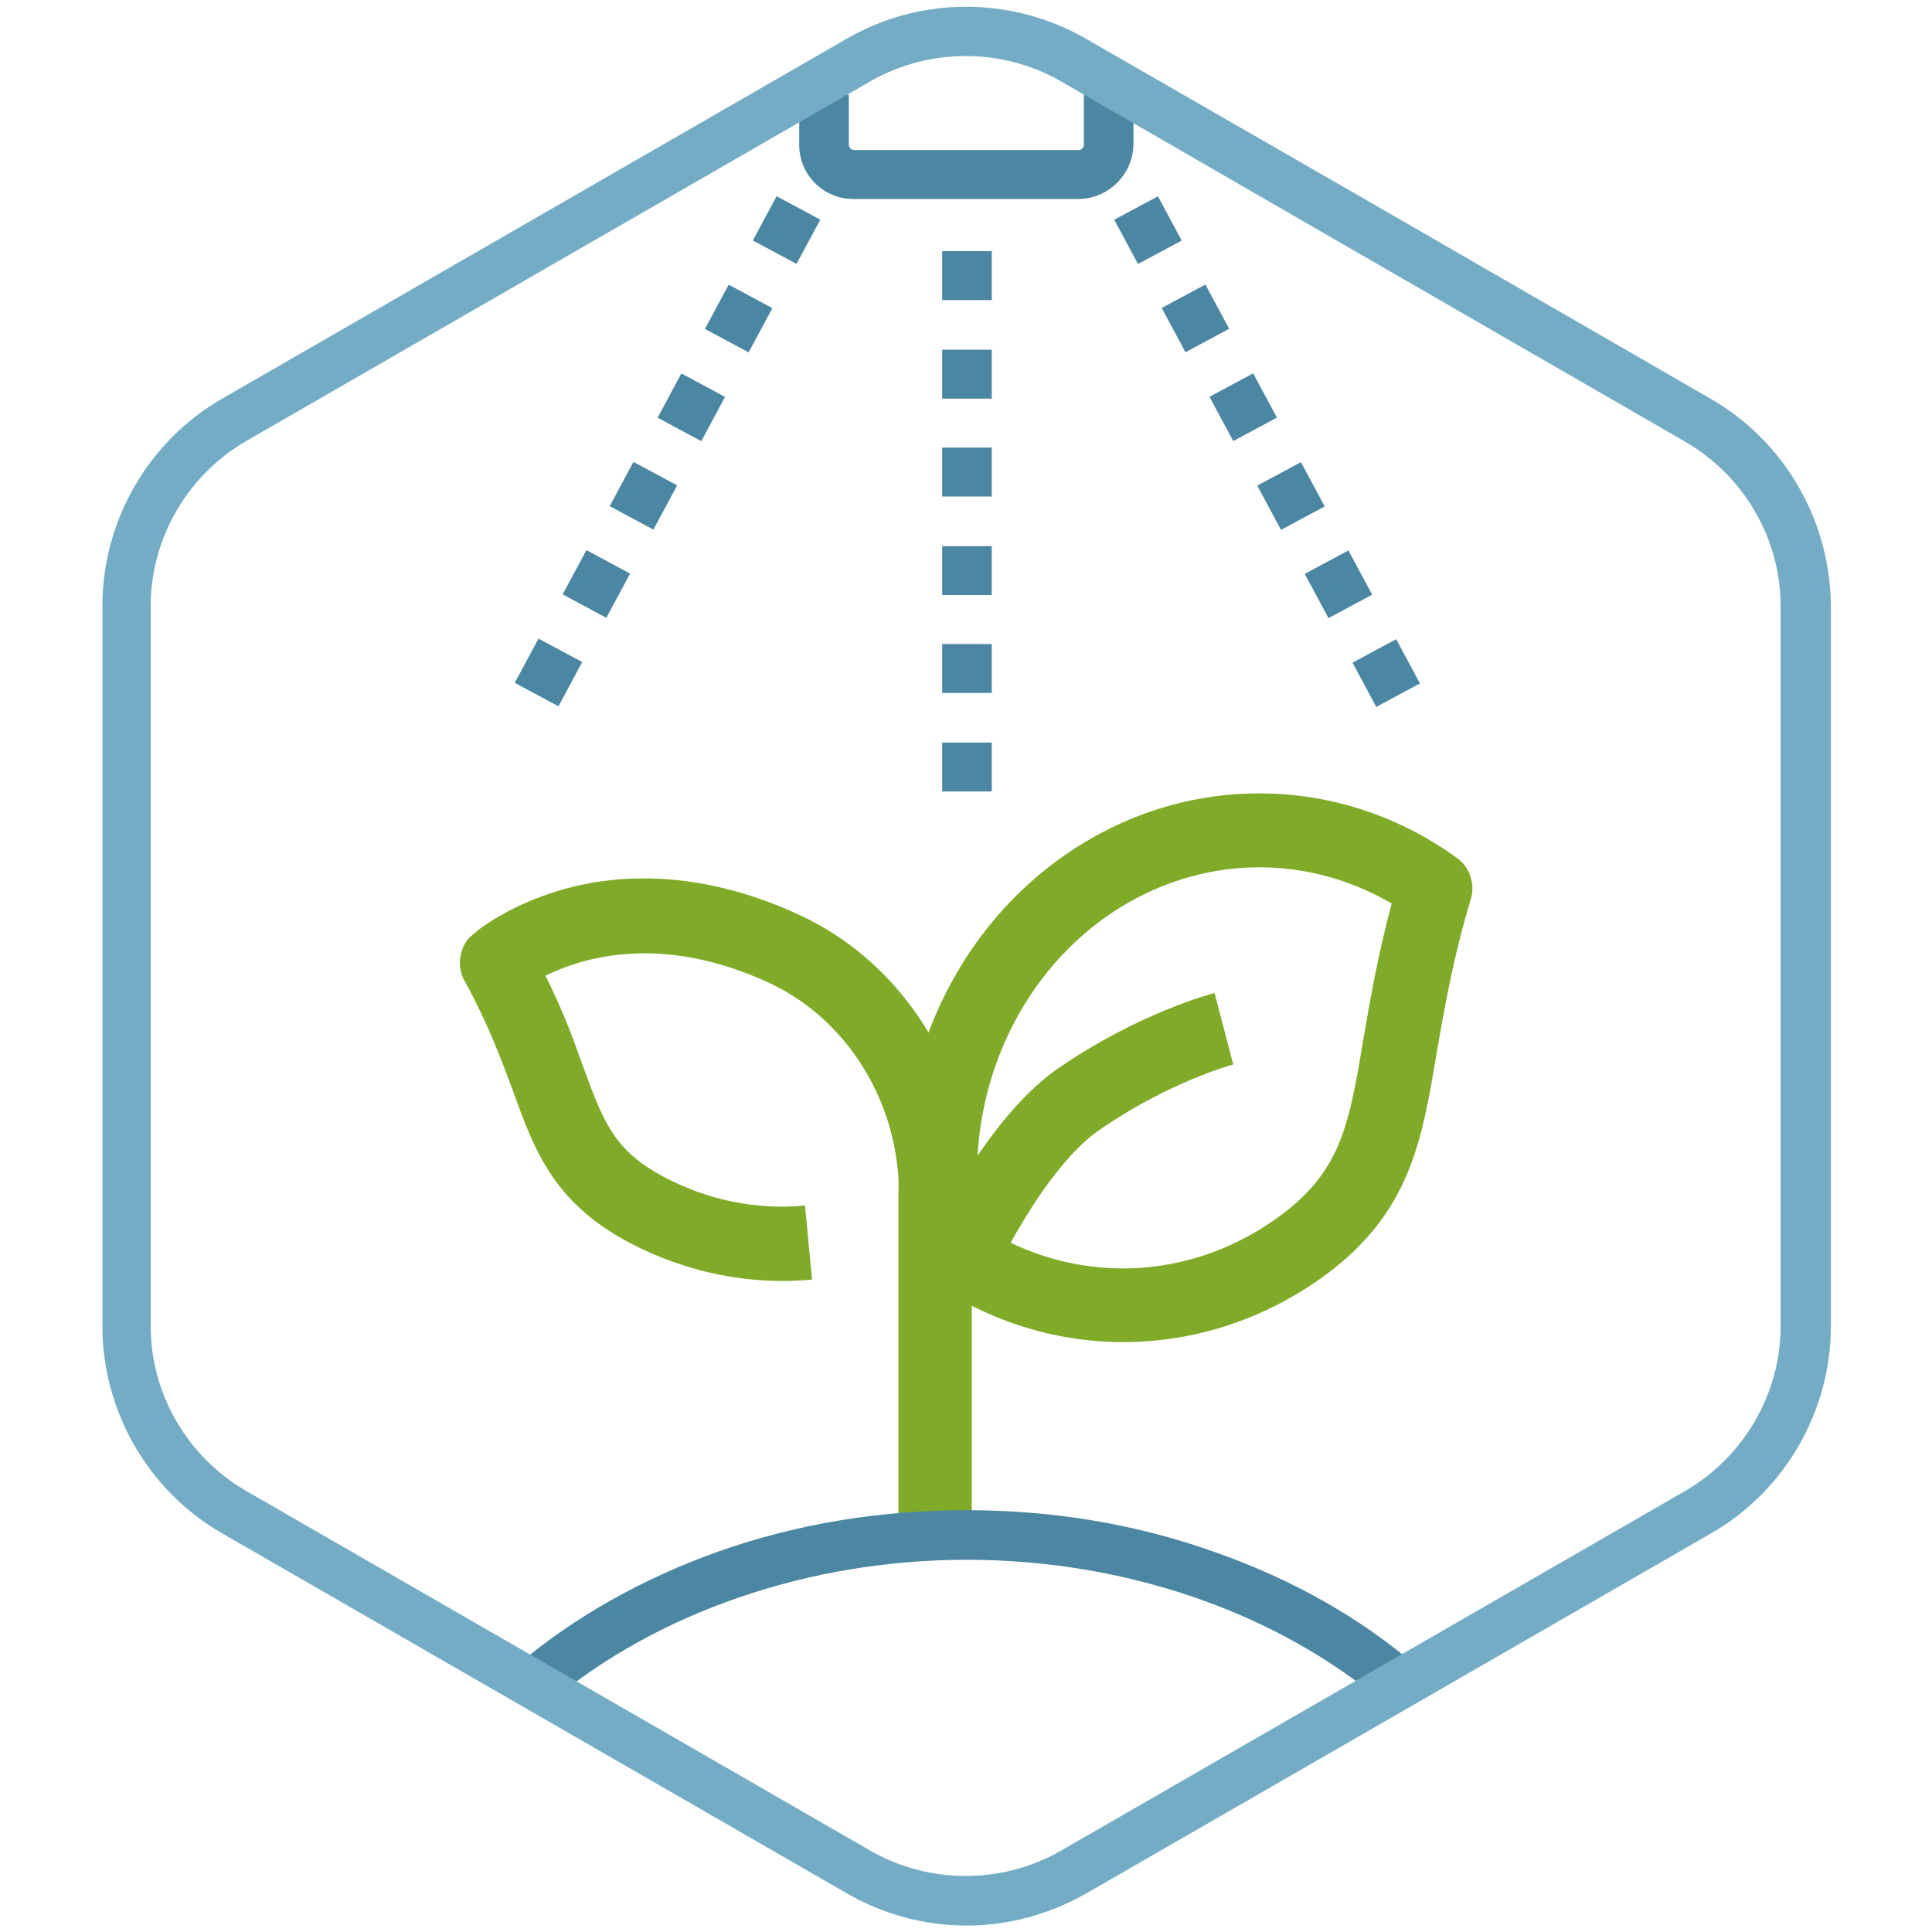 <?xml version="1.0" encoding="UTF-8"?>
<!-- Generator: Adobe Illustrator 24.1.1, SVG Export Plug-In . SVG Version: 6.00 Build 0)  -->
<svg xmlns="http://www.w3.org/2000/svg" xmlns:xlink="http://www.w3.org/1999/xlink" version="1.1" id="Capa_1" x="0px" y="0px" viewBox="0 0 300 300" style="enable-background:new 0 0 300 300;" xml:space="preserve">
<style type="text/css">
	.st0{fill:#4B87A2;}
	.st1{fill:#80AB29;}
	.st2{fill:#73ACC4;}
</style>
<g>
	<rect x="81.3" y="100.6" transform="matrix(0.473 -0.881 0.881 0.473 -47.152 130.073)" class="st0" width="7.8" height="7.7"></rect>
	<rect x="88.7" y="86.9" transform="matrix(0.473 -0.881 0.881 0.473 -31.144 129.335)" class="st0" width="7.8" height="7.7"></rect>
	<rect x="96" y="73.1" transform="matrix(0.473 -0.881 0.881 0.473 -15.136 128.596)" class="st0" width="7.8" height="7.7"></rect>
	<rect x="103.4" y="59.4" transform="matrix(0.473 -0.881 0.881 0.473 0.873 127.859)" class="st0" width="7.8" height="7.7"></rect>
	<rect x="110.8" y="45.6" transform="matrix(0.473 -0.881 0.881 0.473 16.88 127.12)" class="st0" width="7.8" height="7.7"></rect>
	<rect x="118.2" y="31.9" transform="matrix(0.473 -0.881 0.881 0.473 32.889 126.383)" class="st0" width="7.8" height="7.7"></rect>
	<rect x="146.3" y="115.3" class="st0" width="7.7" height="7.6"></rect>
	<rect x="146.3" y="100" class="st0" width="7.7" height="7.6"></rect>
	<rect x="146.3" y="84.8" class="st0" width="7.7" height="7.6"></rect>
	<rect x="146.3" y="69.5" class="st0" width="7.7" height="7.6"></rect>
	<rect x="146.3" y="54.3" class="st0" width="7.7" height="7.6"></rect>
	<rect x="146.3" y="39" class="st0" width="7.7" height="7.6"></rect>
	
		<rect x="211.4" y="100.6" transform="matrix(0.881 -0.473 0.473 0.881 -23.812 114.26)" class="st0" width="7.7" height="7.8"></rect>
	<rect x="204" y="86.8" transform="matrix(0.881 -0.473 0.473 0.881 -18.183 109.133)" class="st0" width="7.7" height="7.8"></rect>
	
		<rect x="196.6" y="73.1" transform="matrix(0.881 -0.473 0.473 0.881 -12.556 103.996)" class="st0" width="7.7" height="7.8"></rect>
	<rect x="189.2" y="59.3" transform="matrix(0.881 -0.473 0.473 0.881 -6.927 98.863)" class="st0" width="7.7" height="7.8"></rect>
	<rect x="181.8" y="45.5" transform="matrix(0.881 -0.473 0.473 0.881 -1.298 93.731)" class="st0" width="7.7" height="7.8"></rect>
	<rect x="174.4" y="31.8" transform="matrix(0.881 -0.473 0.473 0.881 4.33 88.599)" class="st0" width="7.7" height="7.8"></rect>
	<g>
		<path class="st1" d="M151,236.8h-11.5v-51c0-0.1,0-0.1,0-0.2c0.1-1.9,0-3.7-0.3-5.6c-1.7-12-9.2-22.4-19.6-27.3    c-16.7-7.8-29-4.1-34.9-1.2c2.7,5.4,4.4,10,5.8,14c3.2,8.7,4.8,13.1,12.5,17.2c6.9,3.7,14.5,5.2,22,4.5l1.1,11.5    c-9.8,0.9-19.6-1.1-28.5-5.8c-11.6-6.2-14.6-14.2-17.9-23.4c-1.8-4.8-3.8-10.3-7.4-16.9c-1.2-1.9-1.2-4.4,0.1-6.4    c0.2-0.4,0.7-0.8,1.4-1.4l0,0c0,0,0.1,0,0.1-0.1c2.5-2,7.4-4.9,13.9-6.7c8-2.2,20.8-3.2,36.6,4.2c13.9,6.5,23.9,20.3,26.1,36.1    c0.4,2.5,0.5,5,0.4,7.5V236.8z"></path>
		<path class="st1" d="M174.4,208.4C174.4,208.4,174.4,208.4,174.4,208.4c-11,0-21.6-3.5-30.7-10c-1.2-0.9-2-2.1-2.3-3.6    c-4.6-23.6,4.3-47.6,22.8-61.2c9.3-6.8,20.1-10.4,31.3-10.4c0,0,0.1,0,0.1,0c11,0,21.6,3.5,30.6,10c2,1.4,2.9,4,2.2,6.4    c-2.8,9.2-4.1,17-5.3,23.8c-2.3,13.9-4.2,24.9-17.3,34.6C196.5,204.8,185.6,208.4,174.4,208.4z M152.3,190.4    c14.5,9.3,32.6,8.7,46.6-1.7c9.4-7,10.6-14.2,12.8-27.3c1-5.8,2.2-12.9,4.4-21.1c-14.2-8.3-31.5-7.4-45.1,2.6    C156.7,153.5,149.5,171.9,152.3,190.4z"></path>
		<path class="st1" d="M152,203.1l-10.6-4.4c0.4-1,9.9-23.8,22.9-32.8c12.5-8.6,23.8-11.6,24.3-11.7l2.9,11.1    c-0.1,0-10,2.7-20.7,10.1C162.3,181.2,154.3,197.4,152,203.1z"></path>
	</g>
	<path class="st0" d="M215.3,264.8c-16.8-14.4-40.5-22.6-65.2-22.6c-24.4,0-48,8.1-64.8,22.2l-4.9-5.9c8.9-7.5,19.4-13.4,31.2-17.6   c12.2-4.3,25.1-6.4,38.5-6.4c13.5,0,26.6,2.2,38.8,6.6c11.9,4.2,22.5,10.2,31.4,17.9L215.3,264.8z"></path>
	<path class="st0" d="M167.4,30.9h-34.9c-4.7,0-8.4-3.8-8.4-8.4v-7.8h7.7v7.8c0,0.4,0.4,0.8,0.8,0.8h34.9c0.4,0,0.8-0.4,0.8-0.8   v-8.7h7.7v8.7C175.9,27.1,172.1,30.9,167.4,30.9z"></path>
	<path class="st2" d="M265.6,61.9l-53.2-30.7L168.6,6c-11.5-6.6-25.7-6.6-37.1,0l-97,55.9c-11.5,6.6-18.6,19-18.6,32.2v111.8   c0,13.2,7.1,25.6,18.6,32.2l45.3,26.1l51.7,29.8c5.7,3.3,12.1,5,18.6,5c6.4,0,12.8-1.7,18.6-5l97-55.9c11.5-6.6,18.6-19,18.6-32.2   V94.1C284.2,80.8,277.1,68.5,265.6,61.9z M276.5,205.9c0,10.5-5.7,20.3-14.8,25.6l-97,55.9c-9.1,5.2-20.4,5.2-29.5,0l-51.7-29.8   l-45.3-26.1c-9.1-5.3-14.8-15-14.8-25.6V94.1c0-10.5,5.7-20.3,14.8-25.6l97-55.9c9.1-5.2,20.4-5.2,29.5,0l43.8,25.3l53.2,30.7   c9.1,5.3,14.8,15,14.8,25.6V205.9z"></path>
</g>
</svg>
